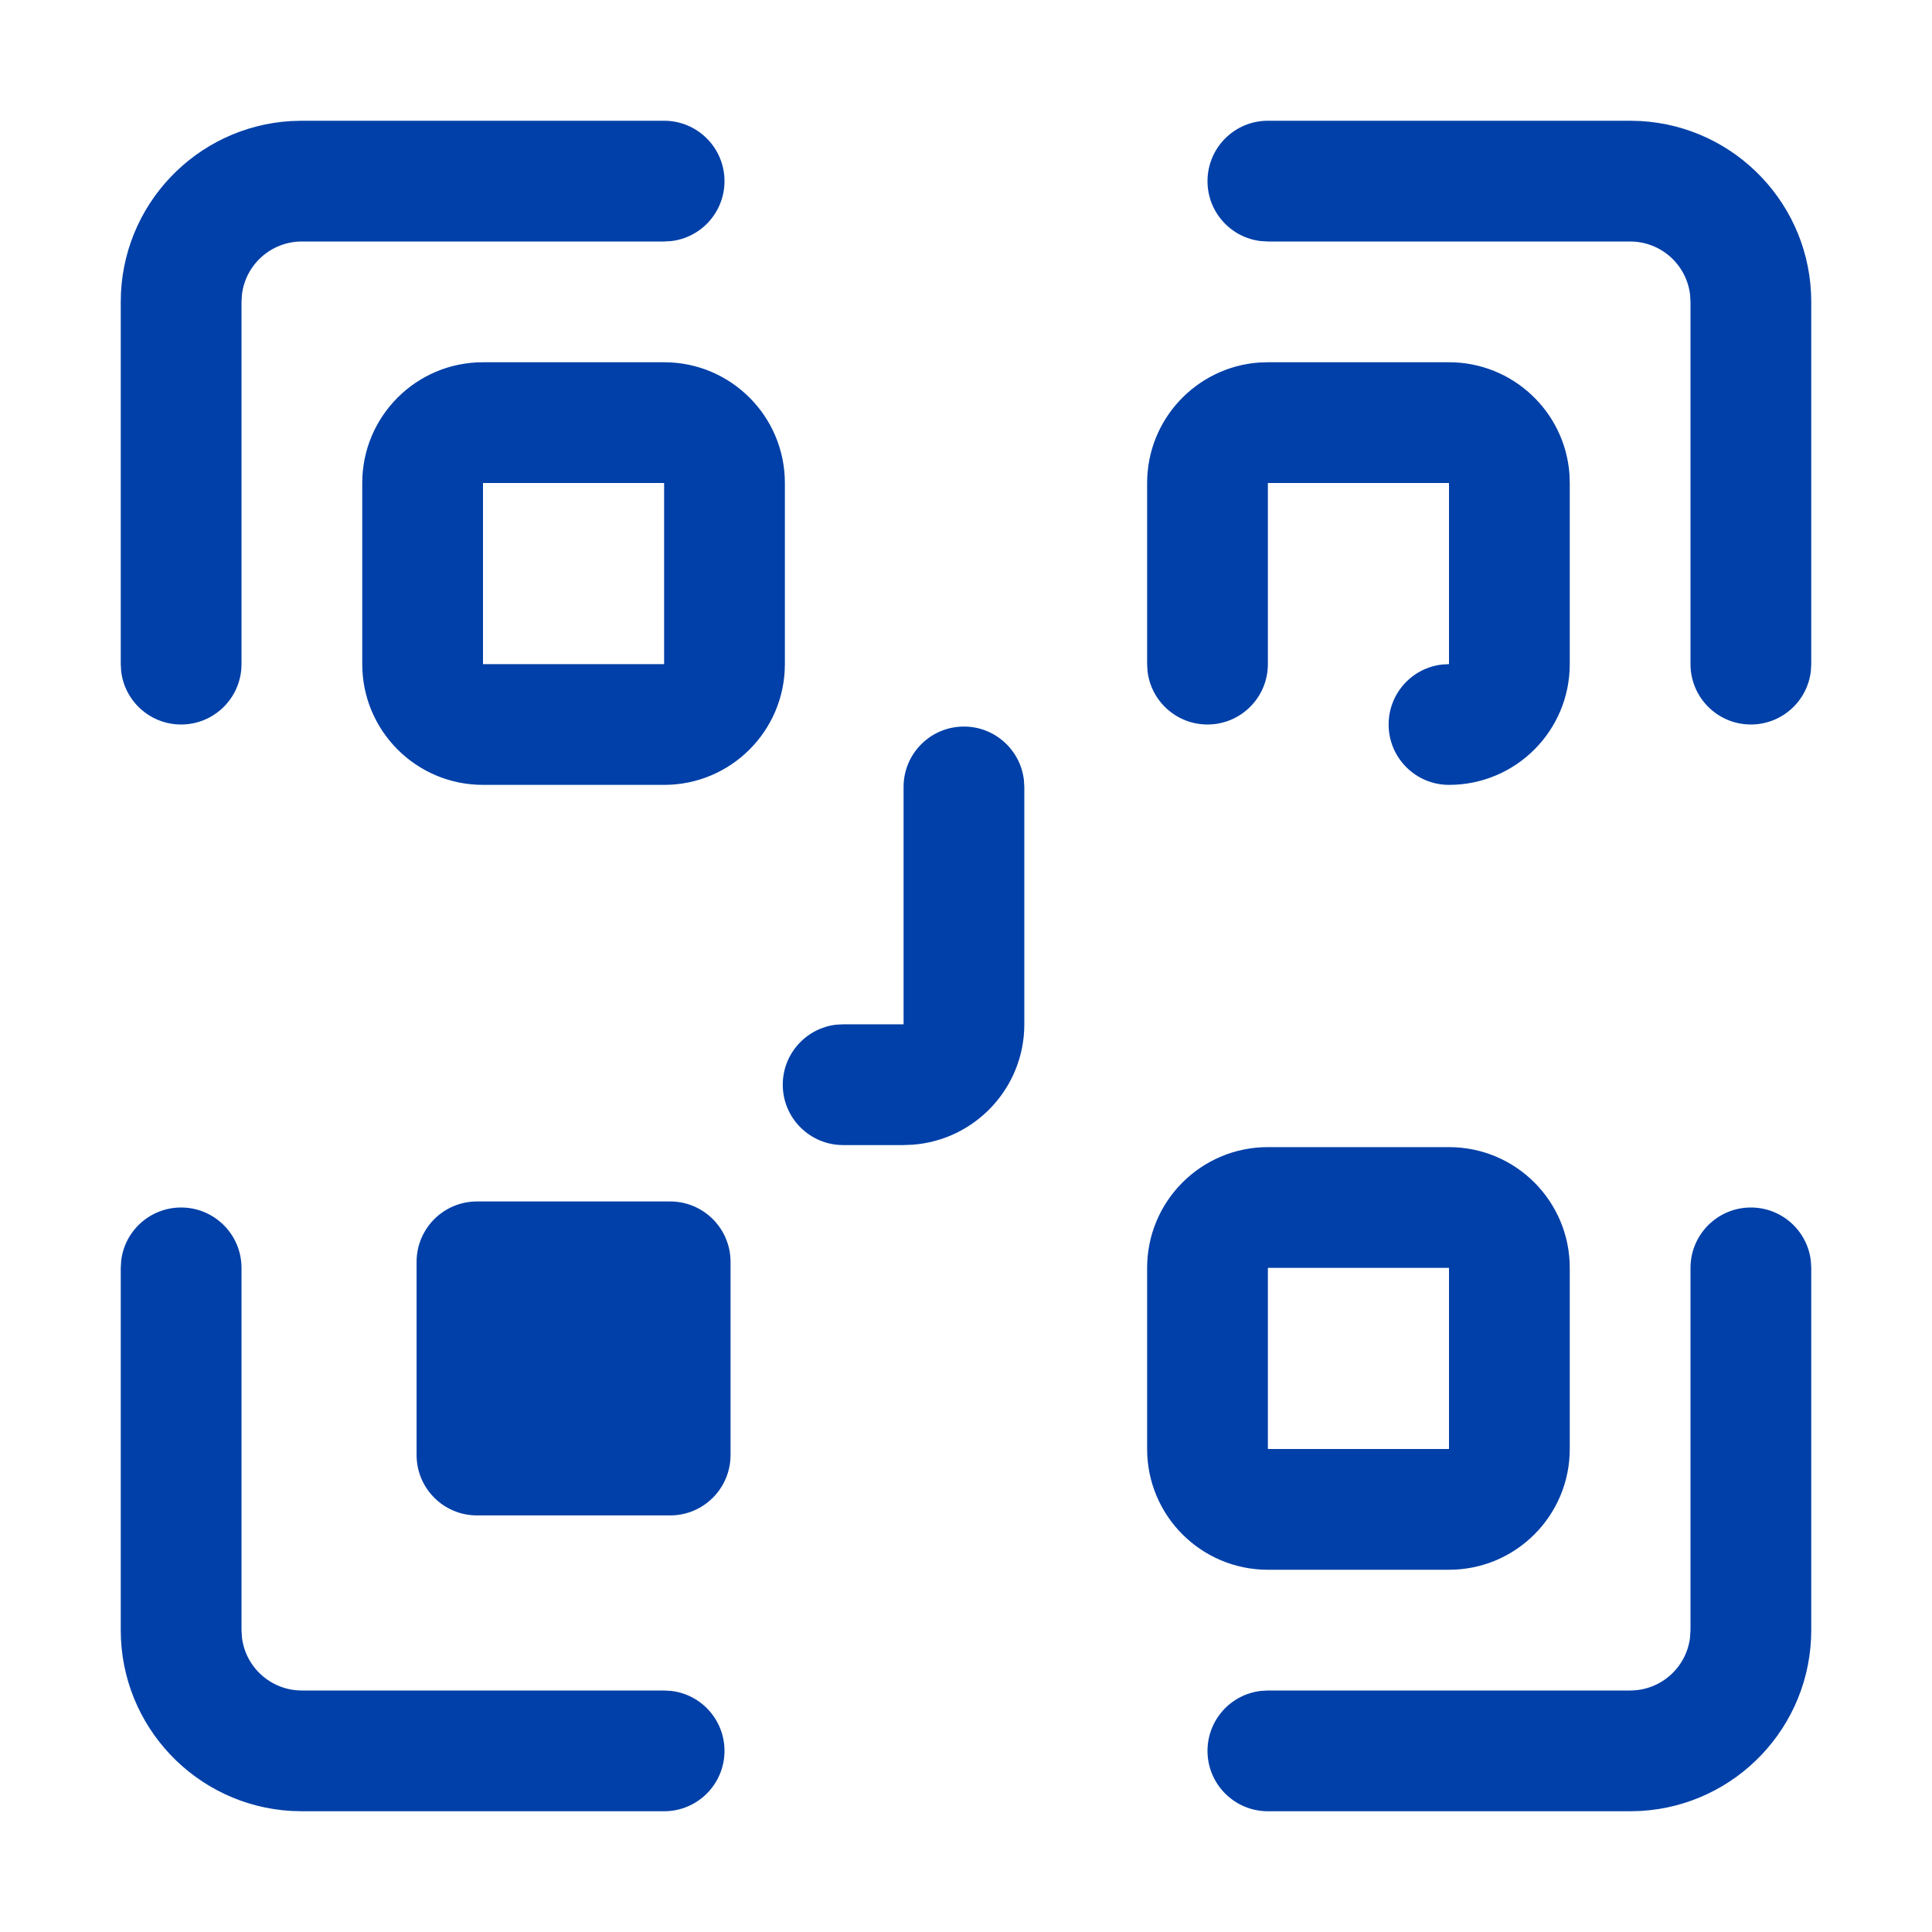 <svg xmlns="http://www.w3.org/2000/svg" width="32" height="32" viewBox="0 0 32 32">
    <g fill="none" fill-rule="evenodd">
        <g fill="#0040A8" fill-rule="nonzero">
            <g>
                <path d="M3 20c.552 0 1 .448 1 1v6l.007.117c.057.497.48.883.993.883h6l.117.007c.497.057.883.48.883.993 0 .552-.448 1-1 1H5l-.176-.005C3.249 29.904 2 28.598 2 27v-6l.007-.117c.057-.497.48-.883.993-.883zm26 0c.513 0 .936.386.993.883L30 21v6c0 1.598-1.249 2.904-2.824 2.995L27 30h-6c-.552 0-1-.448-1-1 0-.513.386-.936.883-.993L21 28h6c.513 0 .936-.386.993-.883L28 27v-6c0-.552.448-1 1-1zm-5-1c1.105 0 2 .895 2 2v3c0 1.105-.895 2-2 2h-3c-1.105 0-2-.895-2-2v-3c0-1.105.895-2 2-2zm-12.9.9c.552 0 1 .448 1 1v3.2c0 .552-.448 1-1 1H7.9c-.552 0-1-.448-1-1v-3.2c0-.552.448-1 1-1h3.2zM24 21h-3v3h3v-3zm-8.034-8.966c.512 0 .935.387.993.884l.007.116v3.932c0 1.054-.816 1.918-1.851 1.994l-.15.006h-1c-.552 0-1-.448-1-1 0-.513.387-.936.884-.994l.117-.006h1v-3.932c0-.552.447-1 1-1zM11 6c1.105 0 2 .895 2 2v3c0 1.105-.895 2-2 2H8c-1.105 0-2-.895-2-2V8c0-1.105.895-2 2-2zm13 0c1.054 0 1.918.816 1.995 1.85L26 8v3c0 1.105-.895 2-2 2-.552 0-1-.448-1-1 0-.513.386-.936.883-.993L24 11V8h-3v3c0 .552-.448 1-1 1-.513 0-.936-.386-.993-.883L19 11V8c0-1.054.816-1.918 1.85-1.995L21 6h3zM11 2c.552 0 1 .448 1 1 0 .513-.386.936-.883.993L11 4H5c-.513 0-.936.386-.993.883L4 5v6c0 .552-.448 1-1 1-.513 0-.936-.386-.993-.883L2 11V5c0-1.598 1.249-2.904 2.824-2.995L5 2h6zm16 0l.176.005C28.751 2.096 30 3.402 30 5v6l-.007.117c-.057.497-.48.883-.993.883-.552 0-1-.448-1-1V5l-.007-.117C27.936 4.386 27.513 4 27 4h-6l-.117-.007C20.386 3.936 20 3.513 20 3c0-.552.448-1 1-1h6zM11 8H8v3h3V8z" transform="translate(-800 -6304) translate(800 6304)"/>
            </g>
        </g>
    </g>
</svg>
